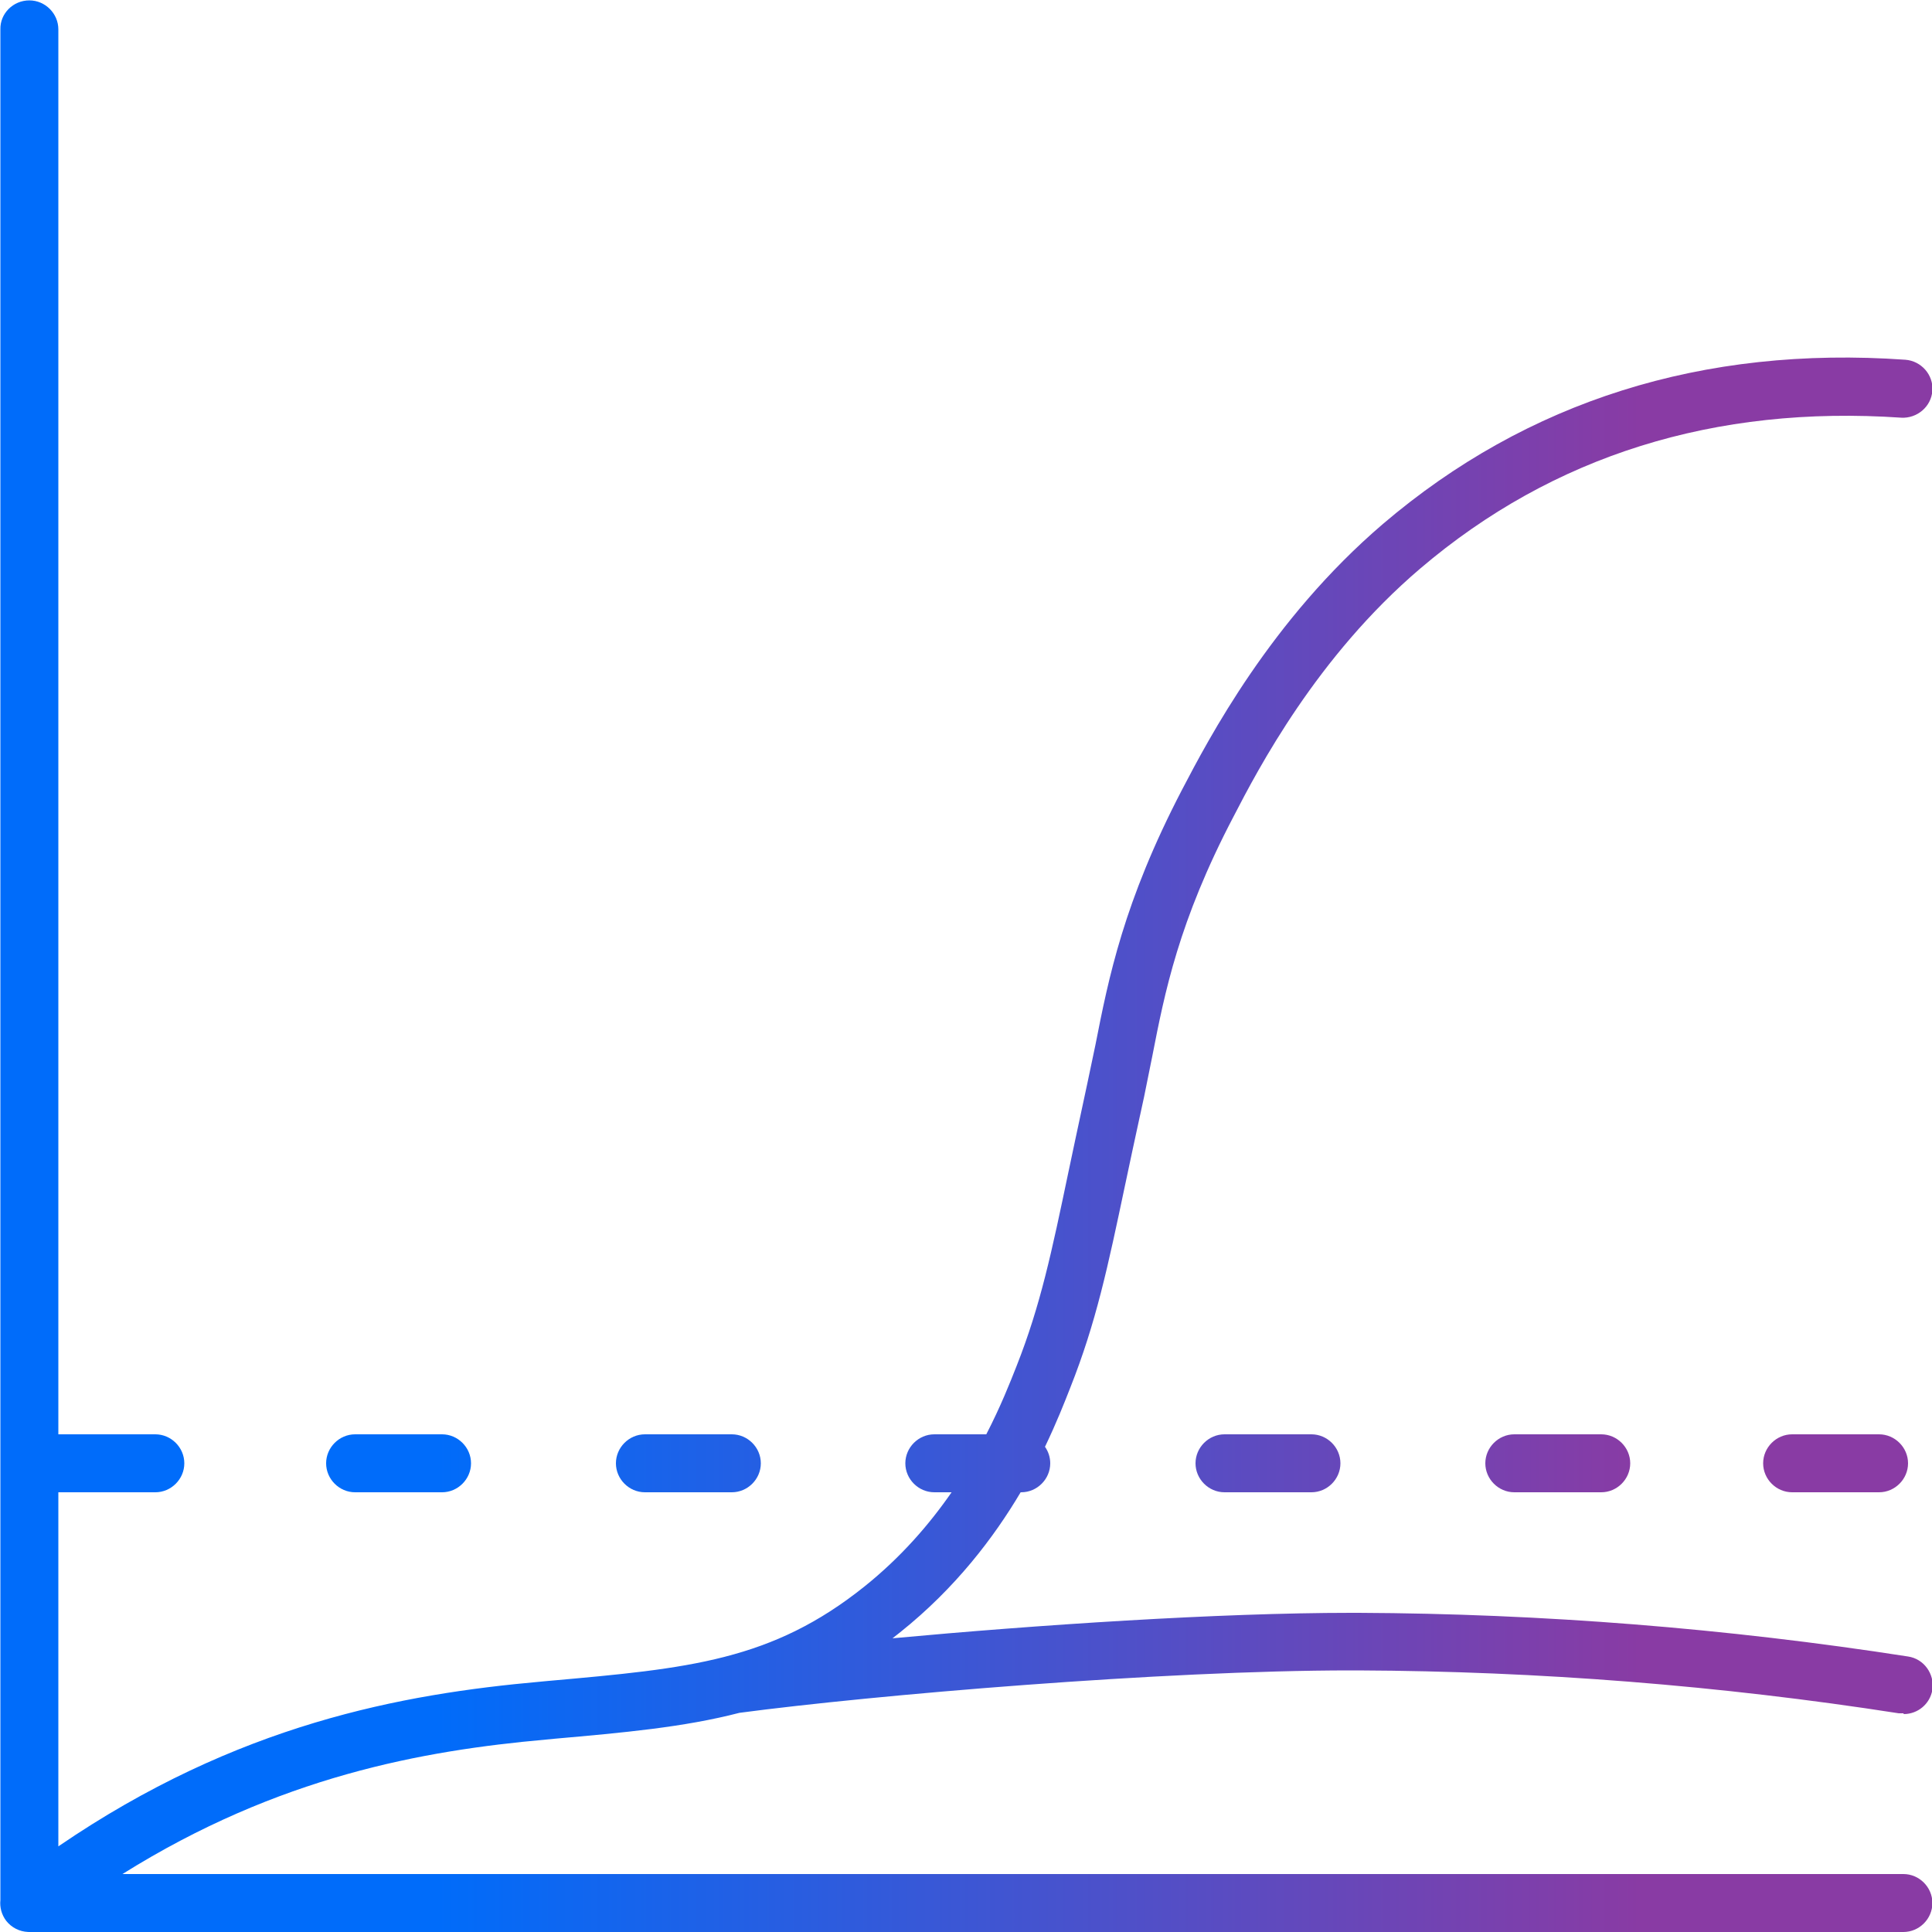 <svg width="50" height="50" viewBox="0 0 50 50" fill="none" xmlns="http://www.w3.org/2000/svg">
<g clip-path="url(#clip0_5898_329)">
<path d="M0.873 50H49.26C49.67 50 50.01 49.66 50.01 49.25C50.01 48.84 49.67 48.5 49.26 48.5H3.169C7.215 45.968 10.948 45.305 14.13 45.02L14.34 45L14.346 44.999C16.144 44.84 17.692 44.702 19.136 44.328C22.595 43.869 30.091 43.23 34.96 43.23H35.15C39.82 43.25 44.52 43.62 49.14 44.34H49.26L49.27 44.36C49.63 44.36 49.95 44.1 50.01 43.73C50.07 43.32 49.79 42.93 49.38 42.87C44.69 42.14 39.9 41.76 35.16 41.74H34.97C31.538 41.74 26.829 42.053 23.098 42.399C23.165 42.347 23.232 42.294 23.3 42.24C24.727 41.099 25.72 39.791 26.414 38.62H26.43C26.84 38.62 27.18 38.28 27.18 37.87C27.18 37.712 27.13 37.564 27.044 37.443C27.343 36.821 27.552 36.288 27.7 35.91C28.366 34.229 28.667 32.806 29.122 30.646L29.13 30.61C29.242 30.075 29.366 29.502 29.503 28.871L29.505 28.864L29.61 28.38C29.68 28.04 29.75 27.69 29.82 27.34L29.821 27.335C30.141 25.696 30.502 23.847 31.92 21.14C32.56 19.9 34.08 16.99 36.76 14.71C40.19 11.79 44.38 10.48 49.21 10.81C49.61 10.83 49.98 10.53 50.01 10.11C50.04 9.7 49.72 9.34 49.31 9.31C44.07 8.94 39.52 10.38 35.79 13.56C32.89 16.04 31.28 19.12 30.59 20.44C29.08 23.34 28.69 25.31 28.35 27.04C28.28 27.38 28.21 27.709 28.14 28.039L28.02 28.599C27.888 29.214 27.768 29.773 27.66 30.29L27.654 30.317C27.218 32.402 26.927 33.787 26.31 35.35C26.145 35.769 25.899 36.396 25.525 37.12H24.18C23.77 37.12 23.43 37.46 23.43 37.87C23.43 38.28 23.77 38.62 24.18 38.62H24.627C24.055 39.446 23.319 40.3 22.37 41.06C21.174 42.017 20.04 42.547 18.762 42.876L18.748 42.88C17.458 43.211 16.021 43.339 14.226 43.499L14.21 43.5L14 43.52C10.401 43.842 6.149 44.613 1.51 47.784V38.62H4.02C4.43 38.62 4.77 38.28 4.77 37.87C4.77 37.46 4.43 37.12 4.02 37.12H1.51V0.76C1.51 0.35 1.17 0.01 0.76 0.01C0.34 0.01 -1.92914e-05 0.35 0.01 0.76V49.176C-0.009 49.36 0.04 49.551 0.16 49.71C0.302 49.89 0.508 49.99 0.725 49.999C0.737 50 0.748 50 0.76 50L0.75 50.01C0.791 50.01 0.832 50.007 0.873 50Z" fill="url(#paint0_linear_5898_329)"/>
<path d="M11.44 38.62H9.19C8.78 38.62 8.44 38.28 8.44 37.87C8.44 37.46 8.78 37.12 9.19 37.12H11.44C11.85 37.12 12.19 37.46 12.19 37.87C12.19 38.28 11.85 38.62 11.44 38.62Z" fill="url(#paint1_linear_5898_329)"/>
<path d="M16.69 38.62H18.94C19.35 38.62 19.69 38.28 19.69 37.87C19.69 37.46 19.35 37.12 18.94 37.12H16.69C16.28 37.12 15.94 37.46 15.94 37.87C15.94 38.28 16.28 38.62 16.69 38.62Z" fill="url(#paint2_linear_5898_329)"/>
<path d="M31.69 38.62H33.94C34.35 38.62 34.69 38.28 34.69 37.87C34.69 37.46 34.35 37.12 33.94 37.12H31.69C31.28 37.12 30.94 37.46 30.94 37.87C30.94 38.28 31.28 38.62 31.69 38.62Z" fill="url(#paint3_linear_5898_329)"/>
<path d="M41.44 38.62H39.19C38.78 38.62 38.44 38.28 38.44 37.87C38.44 37.46 38.78 37.12 39.19 37.12H41.44C41.85 37.12 42.19 37.46 42.19 37.87C42.19 38.28 41.85 38.62 41.44 38.62Z" fill="url(#paint4_linear_5898_329)"/>
<path d="M46.38 38.62H48.63C49.04 38.62 49.38 38.28 49.38 37.87C49.38 37.46 49.04 37.12 48.63 37.12H46.38C45.97 37.12 45.63 37.46 45.63 37.87C45.63 38.28 45.97 38.62 46.38 38.62Z" fill="url(#paint5_linear_5898_329)"/>
</g>
<defs>
<linearGradient id="paint0_linear_5898_329" x1="11.32" y1="10.01" x2="42.451" y2="10.01" gradientUnits="userSpaceOnUse">
<stop stop-color="#006CFA"/>
<stop offset="1" stop-color="#893BA4"/>
</linearGradient>
<linearGradient id="paint1_linear_5898_329" x1="11.32" y1="10.01" x2="42.451" y2="10.01" gradientUnits="userSpaceOnUse">
<stop stop-color="#006CFA"/>
<stop offset="1" stop-color="#893BA4"/>
</linearGradient>
<linearGradient id="paint2_linear_5898_329" x1="11.32" y1="10.01" x2="42.451" y2="10.01" gradientUnits="userSpaceOnUse">
<stop stop-color="#006CFA"/>
<stop offset="1" stop-color="#893BA4"/>
</linearGradient>
<linearGradient id="paint3_linear_5898_329" x1="11.32" y1="10.01" x2="42.451" y2="10.01" gradientUnits="userSpaceOnUse">
<stop stop-color="#006CFA"/>
<stop offset="1" stop-color="#893BA4"/>
</linearGradient>
<linearGradient id="paint4_linear_5898_329" x1="11.32" y1="10.01" x2="42.451" y2="10.01" gradientUnits="userSpaceOnUse">
<stop stop-color="#006CFA"/>
<stop offset="1" stop-color="#893BA4"/>
</linearGradient>
<linearGradient id="paint5_linear_5898_329" x1="11.32" y1="10.01" x2="42.451" y2="10.01" gradientUnits="userSpaceOnUse">
<stop stop-color="#006CFA"/>
<stop offset="1" stop-color="#893BA4"/>
</linearGradient>
<clipPath id="clip0_5898_329">
<rect width="50" height="50" fill="white"/>
</clipPath>
</defs>
</svg>
